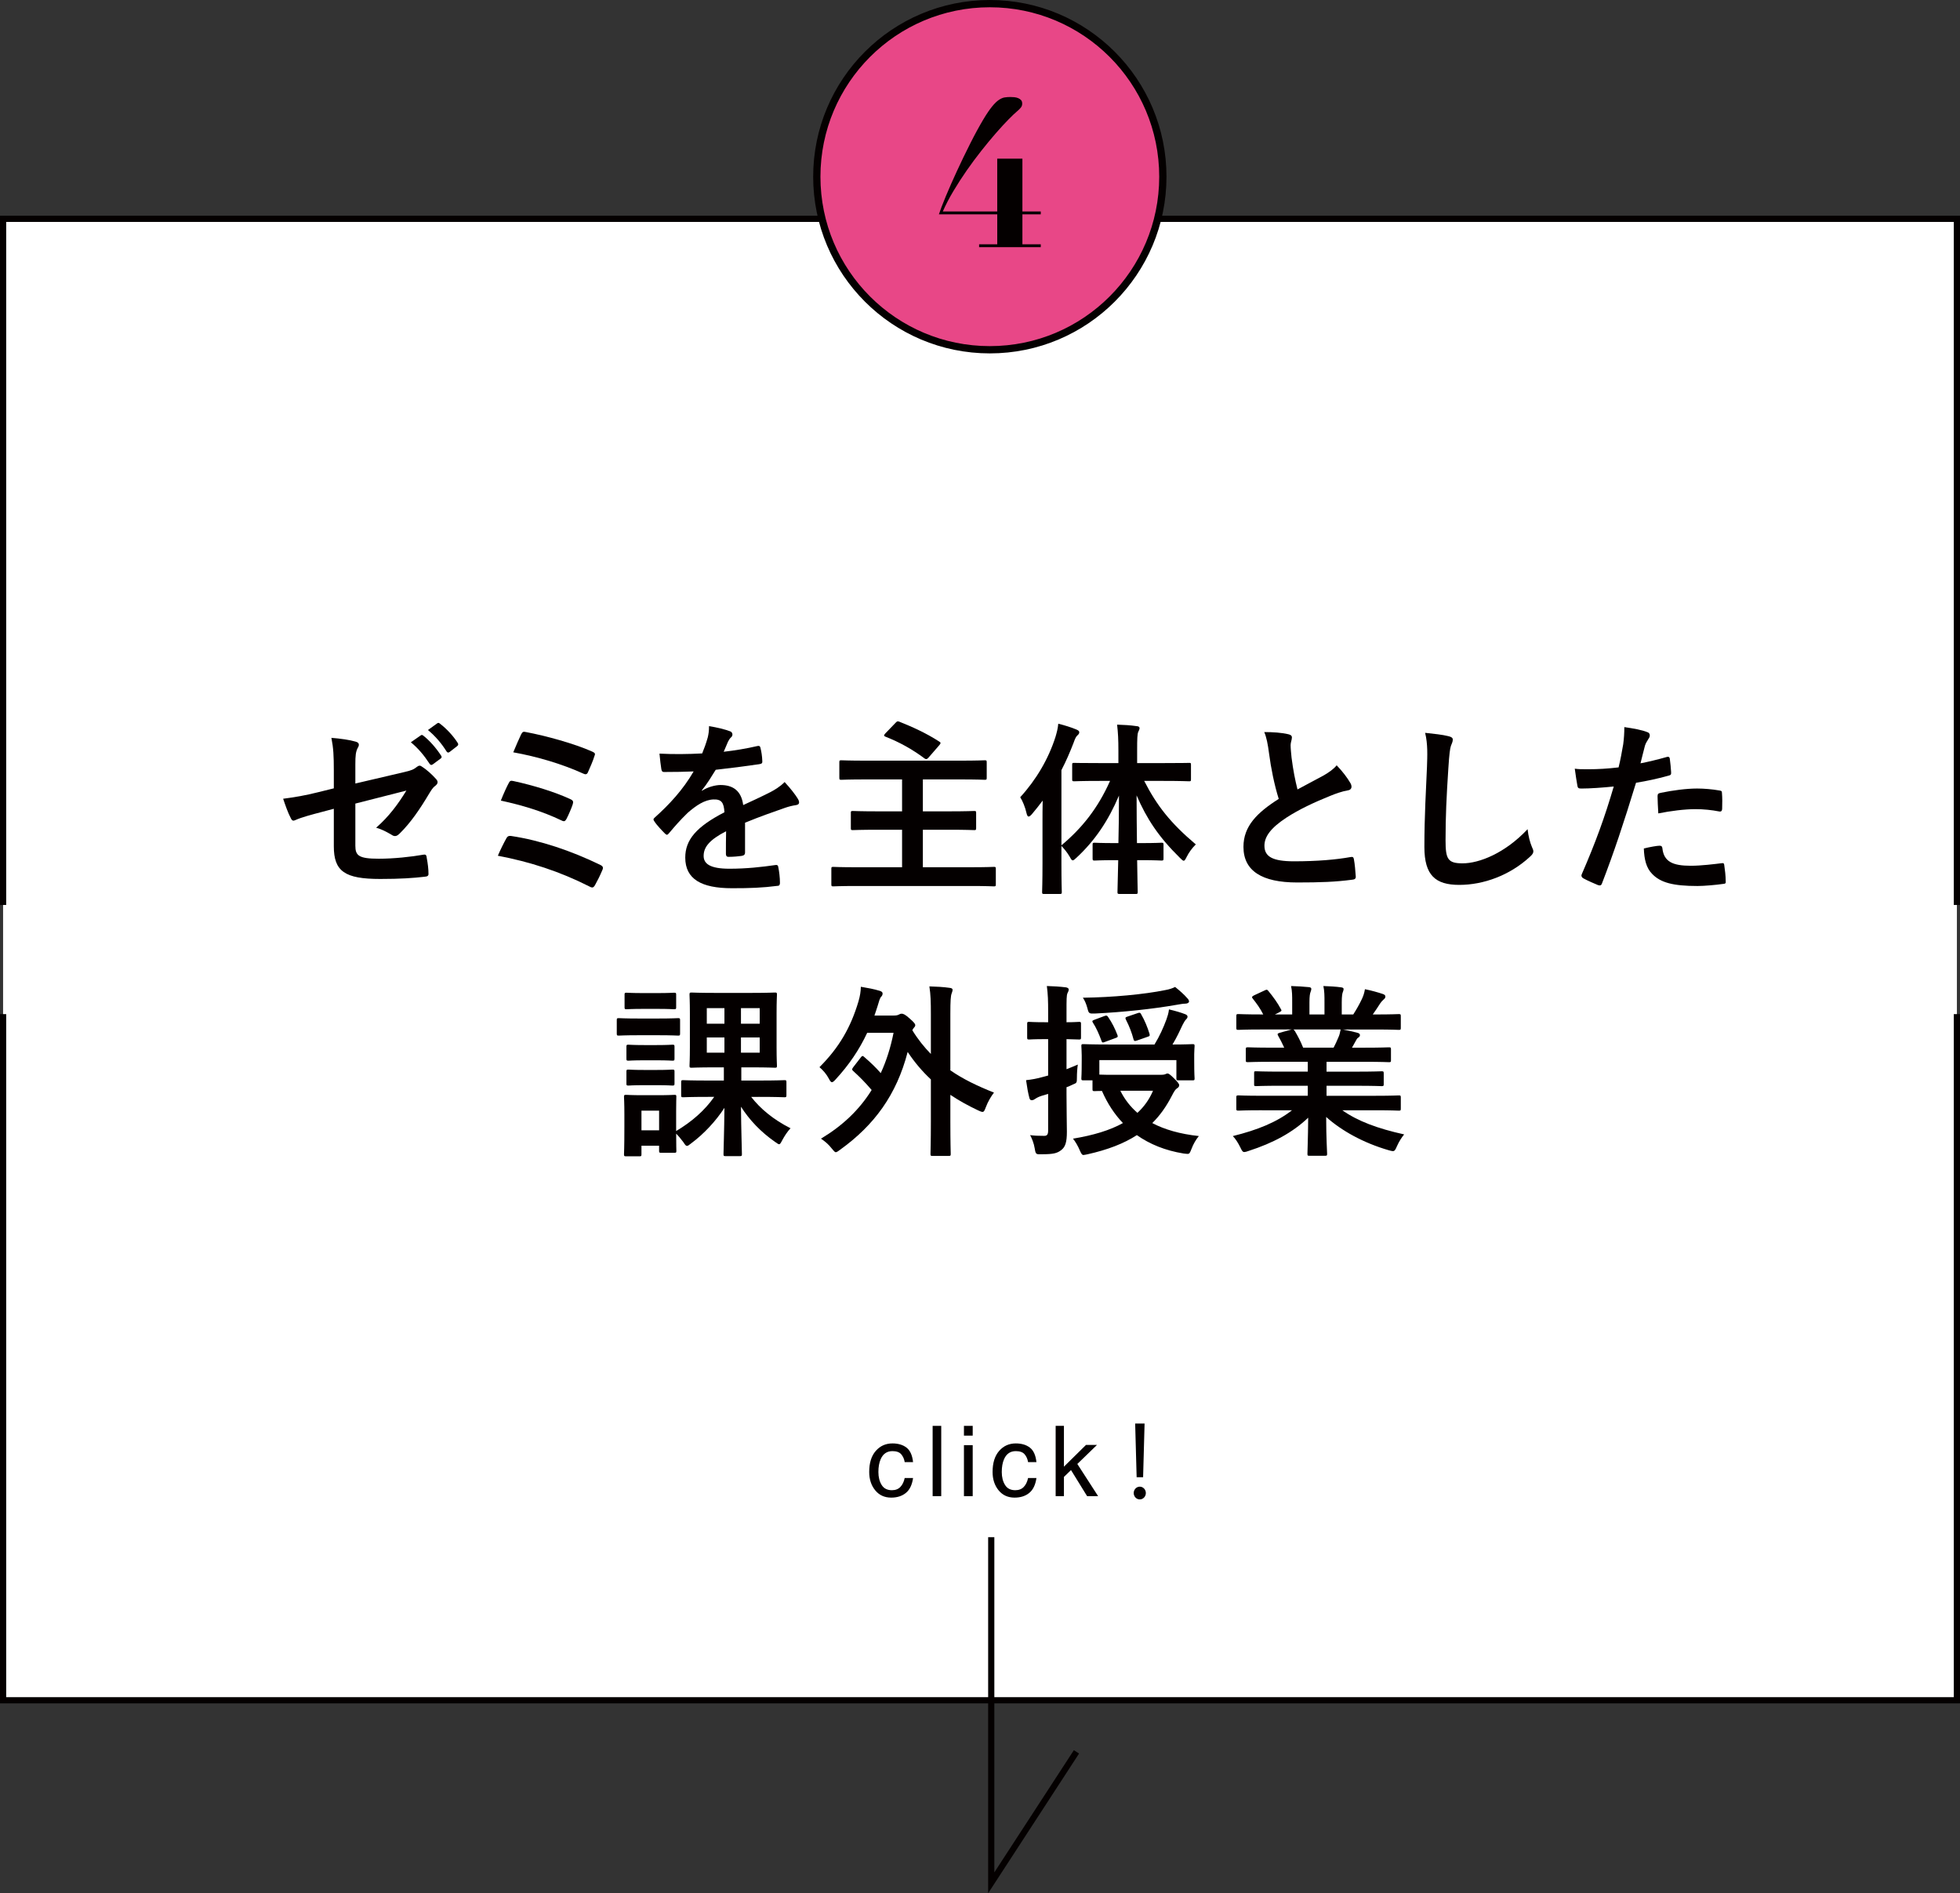 <?xml version="1.0" encoding="utf-8"?>
<!-- Generator: Adobe Illustrator 15.1.0, SVG Export Plug-In . SVG Version: 6.00 Build 0)  -->
<!DOCTYPE svg PUBLIC "-//W3C//DTD SVG 1.1//EN" "http://www.w3.org/Graphics/SVG/1.1/DTD/svg11.dtd">
<svg version="1.1" id="レイヤー_1" xmlns="http://www.w3.org/2000/svg" xmlns:xlink="http://www.w3.org/1999/xlink" x="0px"
	 y="0px" width="210.568px" height="203.351px" viewBox="0 0 210.568 203.351" enable-background="new 0 0 210.568 203.351"
	 xml:space="preserve">
<rect x="0" y="0" width="210.568" height="203.351" fill="#333333" stroke="none"/>
<g>
	<rect x="0.332" y="23.504" fill="#FFFFFF" width="209.903" height="159.119"/>
	<g>
		<polyline fill="none" stroke="#040000" stroke-width="0.665" stroke-miterlimit="10" points="0.332,108.925 0.332,182.623 
			210.235,182.623 210.235,108.925 		"/>
		<polyline fill="none" stroke="#040000" stroke-width="0.665" stroke-miterlimit="10" points="210.235,97.202 210.235,23.504 
			0.332,23.504 0.332,97.202 		"/>
	</g>
	<g>
		<g>
			<path fill="#040000" d="M35.863,82.76c0-1.576-0.04-2.394-0.26-3.51c0.998,0.08,1.955,0.219,2.573,0.399
				c0.259,0.06,0.379,0.179,0.379,0.359c0,0.08-0.04,0.199-0.12,0.319c-0.219,0.419-0.259,0.837-0.259,1.775v2.054l5.205-1.217
				c0.878-0.199,1.058-0.299,1.416-0.578c0.1-0.08,0.2-0.12,0.279-0.12c0.1,0,0.18,0.04,0.279,0.12
				c0.419,0.259,1.058,0.818,1.476,1.296c0.119,0.12,0.18,0.239,0.18,0.359c0,0.14-0.1,0.279-0.26,0.399
				c-0.279,0.2-0.438,0.499-0.617,0.778c-1.018,1.715-2.016,3.171-3.172,4.308c-0.18,0.18-0.339,0.299-0.518,0.299
				c-0.12,0-0.24-0.04-0.379-0.139c-0.579-0.34-1.078-0.599-1.656-0.759c1.377-1.196,2.354-2.532,3.251-3.988l-5.484,1.396v4.527
				c0,1.057,0.358,1.396,2.513,1.396c1.615,0,3.471-0.199,4.826-0.438c0.279-0.04,0.299,0.1,0.34,0.398
				c0.1,0.539,0.179,1.137,0.179,1.676c0,0.199-0.12,0.279-0.419,0.299c-1.196,0.14-2.572,0.239-4.766,0.239
				c-3.81,0-4.986-0.817-4.986-3.51v-4.028l-1.276,0.338c-1.077,0.279-2.194,0.579-2.812,0.858c-0.1,0.04-0.18,0.08-0.24,0.08
				c-0.139,0-0.219-0.1-0.318-0.319c-0.279-0.519-0.578-1.376-0.798-2.035c1.257-0.16,2.394-0.359,3.749-0.698l1.695-0.419V82.76z
				 M45.197,78.99c0.1-0.08,0.18-0.06,0.299,0.04c0.618,0.479,1.336,1.276,1.895,2.133c0.08,0.12,0.08,0.22-0.061,0.319
				l-0.837,0.619c-0.14,0.1-0.239,0.079-0.339-0.061c-0.599-0.917-1.236-1.675-2.015-2.313L45.197,78.99z M46.972,77.693
				c0.12-0.079,0.18-0.06,0.3,0.04c0.737,0.559,1.455,1.356,1.895,2.054c0.079,0.12,0.1,0.24-0.061,0.359l-0.797,0.618
				c-0.16,0.12-0.26,0.06-0.34-0.06c-0.538-0.857-1.176-1.615-1.994-2.293L46.972,77.693z"/>
			<path fill="#040000" d="M54.403,90.039c0.1-0.18,0.22-0.3,0.558-0.24c3.032,0.458,6.363,1.555,9.554,3.111
				c0.22,0.1,0.339,0.26,0.199,0.539c-0.239,0.578-0.519,1.137-0.798,1.635c-0.1,0.16-0.18,0.24-0.299,0.24
				c-0.08,0-0.18-0.04-0.279-0.1c-3.23-1.635-6.402-2.653-9.852-3.311C53.745,91.295,54.145,90.497,54.403,90.039z M54.662,84.096
				c0.1-0.22,0.22-0.279,0.52-0.2c2.113,0.458,4.406,1.157,6.082,1.935c0.318,0.139,0.359,0.279,0.26,0.578
				c-0.12,0.378-0.459,1.157-0.658,1.536c-0.1,0.179-0.18,0.259-0.279,0.259c-0.08,0-0.16-0.02-0.26-0.08
				c-2.134-1.017-4.248-1.636-6.521-2.134C54.124,85.192,54.463,84.455,54.662,84.096z M55.979,78.891
				c0.16-0.319,0.26-0.319,0.539-0.26c2.113,0.399,5.125,1.217,7.1,2.094c0.318,0.14,0.359,0.239,0.239,0.499
				c-0.14,0.479-0.499,1.296-0.698,1.735c-0.1,0.239-0.279,0.239-0.479,0.14c-2.334-1.058-4.986-1.835-7.539-2.294
				C55.381,80.227,55.819,79.21,55.979,78.891z"/>
			<path fill="#040000" d="M80.041,91.574c0,0.22-0.119,0.319-0.379,0.359c-0.259,0.04-0.857,0.1-1.416,0.1
				c-0.18,0-0.259-0.12-0.259-0.319c0-0.718,0-1.715,0.021-2.433c-1.775,0.917-2.414,1.695-2.414,2.652
				c0,0.837,0.679,1.376,2.772,1.376c1.835,0,3.431-0.18,4.966-0.399c0.18-0.02,0.26,0.04,0.279,0.22
				c0.1,0.459,0.18,1.157,0.18,1.635c0.02,0.239-0.061,0.379-0.22,0.379c-1.715,0.219-3.011,0.259-4.946,0.259
				c-3.27,0-5.006-0.978-5.006-3.291c0-1.915,1.197-3.311,4.209-4.866c-0.061-1.018-0.299-1.416-1.197-1.377
				c-0.938,0.04-1.834,0.639-2.752,1.437c-0.857,0.837-1.355,1.416-1.994,2.174c-0.1,0.119-0.16,0.18-0.239,0.18
				c-0.06,0-0.14-0.061-0.22-0.14c-0.279-0.279-0.877-0.897-1.137-1.316c-0.06-0.08-0.08-0.139-0.08-0.179
				c0-0.08,0.041-0.14,0.141-0.22c1.535-1.376,3.011-2.951,4.168-4.945c-0.938,0.04-2.015,0.06-3.191,0.06
				c-0.18,0-0.239-0.1-0.279-0.319c-0.06-0.319-0.139-1.057-0.199-1.655c1.516,0.08,3.071,0.06,4.587-0.02
				c0.22-0.539,0.399-1.017,0.599-1.715c0.08-0.34,0.139-0.679,0.139-1.217c0.878,0.14,1.756,0.358,2.273,0.559
				c0.16,0.06,0.24,0.199,0.24,0.339c0,0.1-0.04,0.219-0.14,0.299c-0.12,0.1-0.239,0.279-0.339,0.479
				c-0.12,0.279-0.22,0.539-0.459,1.077c1.217-0.14,2.434-0.339,3.63-0.618c0.22-0.04,0.278,0.02,0.319,0.199
				c0.1,0.399,0.18,0.857,0.199,1.436c0.02,0.2-0.061,0.279-0.34,0.319c-1.495,0.22-3.211,0.439-4.666,0.599
				c-0.459,0.738-0.897,1.476-1.496,2.214l0.02,0.04c0.639-0.418,1.457-0.618,1.995-0.618c1.315,0,2.233,0.598,2.433,2.154
				c0.777-0.358,1.915-0.877,2.932-1.396c0.379-0.2,1.018-0.558,1.516-1.077c0.658,0.698,1.178,1.396,1.396,1.755
				c0.119,0.18,0.16,0.318,0.16,0.438c0,0.16-0.101,0.239-0.3,0.279c-0.419,0.06-0.817,0.16-1.217,0.299
				c-1.296,0.459-2.593,0.898-4.288,1.596V91.574z"/>
			<path fill="#040000" d="M94.379,89.121c-1.953,0-2.632,0.04-2.752,0.04c-0.199,0-0.219-0.02-0.219-0.22v-1.635
				c0-0.18,0.02-0.2,0.219-0.2c0.12,0,0.799,0.04,2.752,0.04h2.533v-3.43h-3.829c-1.915,0-2.553,0.04-2.692,0.04
				c-0.199,0-0.219-0.02-0.219-0.22v-1.655c0-0.199,0.02-0.22,0.219-0.22c0.14,0,0.777,0.04,2.692,0.04h10.032
				c1.914,0,2.553-0.04,2.672-0.04c0.199,0,0.219,0.021,0.219,0.22v1.655c0,0.2-0.02,0.22-0.219,0.22
				c-0.119,0-0.758-0.04-2.672-0.04h-3.969v3.43h2.752c1.954,0,2.633-0.04,2.752-0.04c0.199,0,0.219,0.02,0.219,0.2v1.635
				c0,0.2-0.02,0.22-0.219,0.22c-0.119,0-0.798-0.04-2.752-0.04h-2.752v4.028h5.125c1.775,0,2.373-0.039,2.492-0.039
				c0.2,0,0.221,0.02,0.221,0.199v1.675c0,0.199-0.021,0.219-0.221,0.219c-0.119,0-0.717-0.04-2.492-0.04H92.047
				c-1.795,0-2.395,0.04-2.514,0.04c-0.199,0-0.219-0.02-0.219-0.219V93.31c0-0.18,0.02-0.199,0.219-0.199
				c0.119,0,0.719,0.039,2.514,0.039h4.865v-4.028H94.379z M96.215,77.634c0.179-0.18,0.199-0.18,0.398-0.12
				c1.396,0.559,2.871,1.216,4.287,2.134c0.1,0.06,0.141,0.099,0.141,0.159c0,0.06-0.041,0.12-0.12,0.22l-1.177,1.356
				c-0.18,0.179-0.239,0.2-0.418,0.08c-1.337-0.997-2.713-1.755-4.189-2.333c-0.1-0.04-0.158-0.08-0.158-0.14s0.059-0.12,0.139-0.22
				L96.215,77.634z"/>
			<path fill="#040000" d="M118.139,83.876c-1.955,0-2.613,0.04-2.732,0.04c-0.199,0-0.22-0.02-0.22-0.22v-1.535
				c0-0.22,0.021-0.22,0.22-0.22c0.119,0,0.777,0.021,2.732,0.021h2.014v-1.296c0-1.277-0.04-1.975-0.14-2.833
				c0.718,0.021,1.416,0.061,2.095,0.16c0.199,0,0.318,0.1,0.318,0.199c0,0.159-0.08,0.279-0.14,0.419
				c-0.1,0.239-0.12,0.658-0.12,2.015v1.336h2.832c1.936,0,2.613-0.021,2.752-0.021c0.18,0,0.2,0,0.2,0.22v1.535
				c0,0.2-0.021,0.22-0.2,0.22c-0.139,0-0.816-0.04-2.752-0.04h-2.074c1.377,2.692,2.853,4.547,5.545,6.82
				c-0.419,0.419-0.738,0.858-0.978,1.337c-0.14,0.279-0.22,0.418-0.319,0.418s-0.219-0.12-0.418-0.319
				c-2.294-2.254-3.57-4.208-4.646-6.701c0,1.795,0.02,3.57,0.039,5.125h0.459c1.555,0,2.055-0.04,2.174-0.04
				c0.199,0,0.219,0.02,0.219,0.219v1.456c0,0.22-0.02,0.24-0.219,0.24c-0.119,0-0.619-0.041-2.174-0.041h-0.439
				c0.021,1.895,0.061,3.211,0.061,3.411s-0.02,0.219-0.22,0.219h-1.715c-0.22,0-0.239-0.02-0.239-0.219s0.039-1.536,0.08-3.411
				h-0.359c-1.556,0-2.055,0.041-2.174,0.041c-0.199,0-0.219-0.02-0.219-0.24v-1.456c0-0.2,0.02-0.219,0.219-0.219
				c0.119,0,0.618,0.04,2.174,0.04h0.379c0.039-1.555,0.06-3.331,0.06-5.105c-1.137,2.692-2.573,4.826-4.547,6.661
				c-0.199,0.179-0.319,0.299-0.419,0.299s-0.18-0.12-0.318-0.379c-0.279-0.479-0.6-0.858-0.898-1.177v1.914
				c0,1.955,0.04,2.932,0.04,3.032c0,0.2-0.02,0.219-0.22,0.219h-1.695c-0.179,0-0.199-0.02-0.199-0.219
				c0-0.12,0.041-1.077,0.041-3.032v-4.527c0-0.658,0-1.456,0.02-2.253c-0.379,0.498-0.758,0.997-1.156,1.456
				c-0.141,0.159-0.26,0.259-0.359,0.259s-0.16-0.119-0.22-0.359c-0.14-0.638-0.419-1.316-0.679-1.715
				c1.716-1.874,3.032-4.108,3.79-6.481c0.14-0.479,0.259-0.917,0.299-1.416c0.718,0.18,1.356,0.379,1.935,0.618
				c0.22,0.1,0.319,0.16,0.319,0.3c0,0.139-0.06,0.219-0.22,0.358c-0.119,0.12-0.219,0.279-0.398,0.798
				c-0.379,0.978-0.798,1.955-1.297,2.912v8.077c2.214-1.855,3.909-3.969,5.226-6.921H118.139z"/>
			<path fill="#040000" d="M138.435,78.87c0.239,0.061,0.359,0.16,0.359,0.319c0,0.279-0.14,0.558-0.14,0.838
				c0,0.398,0.06,0.877,0.1,1.336c0.18,1.396,0.379,2.394,0.639,3.43c0.996-0.539,1.715-0.917,2.832-1.516
				c0.578-0.339,1.057-0.678,1.375-1.076c0.639,0.658,1.157,1.356,1.457,1.874c0.079,0.12,0.139,0.279,0.139,0.419
				c0,0.199-0.119,0.359-0.398,0.399c-0.599,0.1-1.276,0.339-1.914,0.598c-1.716,0.698-3.311,1.437-4.688,2.334
				c-1.734,1.137-2.354,2.074-2.354,3.011c0,1.176,0.878,1.675,3.172,1.675c2.512,0,4.547-0.18,6.082-0.458
				c0.219-0.041,0.319,0,0.359,0.239c0.1,0.539,0.159,1.257,0.199,1.855c0.02,0.219-0.119,0.319-0.359,0.338
				c-1.814,0.24-3.41,0.3-5.943,0.3c-3.769,0-5.764-1.236-5.764-3.829c0-2.214,1.457-3.669,3.79-5.146
				c-0.479-1.536-0.838-3.33-1.037-4.866c-0.14-1.057-0.279-1.755-0.519-2.314C136.779,78.631,137.697,78.691,138.435,78.87z"/>
			<path fill="#040000" d="M155.598,79.069c0.339,0.08,0.479,0.18,0.479,0.379c0,0.219-0.119,0.459-0.199,0.658
				c-0.1,0.279-0.18,0.897-0.279,2.433c-0.199,3.071-0.299,5.105-0.299,7.718c0,2.015,0.238,2.473,1.834,2.473
				c1.775,0,4.547-1.077,6.98-3.669c0.08,0.758,0.26,1.416,0.459,1.895c0.1,0.219,0.159,0.359,0.159,0.479
				c0,0.18-0.079,0.339-0.399,0.619c-2.153,1.974-4.965,2.991-7.558,2.991c-2.553,0-3.749-1.017-3.749-4.069
				c0-3.35,0.18-6.222,0.279-8.615c0.039-1.177,0.1-2.453-0.2-3.649C154.021,78.811,154.979,78.91,155.598,79.069z"/>
			<path fill="#040000" d="M179.073,81.304c0.22-0.06,0.3,0.04,0.319,0.199c0.06,0.438,0.119,1.017,0.14,1.436
				c0.02,0.26-0.04,0.319-0.3,0.379c-1.236,0.339-2.253,0.559-3.47,0.758c-1.356,4.428-2.373,7.479-3.649,10.79
				c-0.1,0.279-0.22,0.259-0.439,0.2c-0.199-0.08-1.176-0.499-1.595-0.738c-0.159-0.1-0.22-0.259-0.159-0.398
				c1.516-3.49,2.473-6.123,3.449-9.453c-1.156,0.119-2.553,0.219-3.49,0.219c-0.299,0-0.379-0.06-0.418-0.318
				c-0.08-0.419-0.18-1.098-0.279-1.815c0.418,0.06,0.658,0.06,1.476,0.06c0.997,0,2.074-0.06,3.231-0.199
				c0.199-0.798,0.358-1.675,0.498-2.493c0.08-0.599,0.119-1.197,0.119-1.835c1.058,0.159,1.875,0.299,2.514,0.559
				c0.159,0.06,0.219,0.199,0.219,0.319c0,0.08,0,0.179-0.1,0.319c-0.159,0.279-0.318,0.479-0.418,0.798
				c-0.2,0.718-0.34,1.396-0.479,1.895C177.02,81.842,178.096,81.583,179.073,81.304z M178.295,90.836c0.2,0,0.279,0.08,0.3,0.279
				c0.159,1.456,1.137,1.875,3.052,1.875c1.116,0,2.553-0.18,3.35-0.279c0.16-0.02,0.22,0.02,0.24,0.18
				c0.079,0.519,0.159,1.196,0.159,1.735c0.021,0.239,0,0.299-0.319,0.319c-0.678,0.1-1.975,0.219-2.713,0.219
				c-2.611,0-3.968-0.359-4.865-1.296c-0.639-0.639-0.857-1.576-0.897-2.732C177.219,90.976,178.036,90.836,178.295,90.836z
				 M178.076,85.552c0-0.279,0.061-0.339,0.359-0.399c1.256-0.259,2.732-0.459,3.889-0.459c0.777,0,1.635,0.081,2.333,0.2
				c0.279,0.04,0.339,0.06,0.339,0.299c0.041,0.499,0.041,1.057,0.021,1.595c0,0.339-0.101,0.419-0.379,0.359
				c-0.698-0.139-1.616-0.239-2.474-0.239c-1.196,0-2.712,0.199-4.008,0.458C178.116,86.668,178.076,85.95,178.076,85.552z"/>
			<path fill="#040000" d="M70.709,109.398c1.535,0,2.014-0.04,2.134-0.04c0.199,0,0.22,0.021,0.22,0.22v1.416
				c0,0.219-0.021,0.239-0.22,0.239c-0.12,0-0.599-0.04-2.134-0.04h-2.094c-1.536,0-2.015,0.04-2.135,0.04
				c-0.199,0-0.219-0.021-0.219-0.239v-1.416c0-0.199,0.02-0.22,0.219-0.22c0.12,0,0.599,0.04,2.135,0.04H70.709z M77.948,124.177
				c-0.2,0-0.22-0.021-0.22-0.22c0-0.379,0.08-2.533,0.1-4.966c-0.917,1.416-2.213,2.812-3.59,3.829
				c-0.219,0.18-0.338,0.259-0.438,0.259c-0.12,0-0.199-0.119-0.398-0.419c-0.239-0.318-0.519-0.658-0.759-0.896
				c0,1.315,0.021,1.734,0.021,1.834c0,0.2-0.021,0.22-0.199,0.22h-1.437c-0.199,0-0.219-0.02-0.219-0.22v-0.538h-1.895v0.917
				c0,0.2-0.02,0.22-0.22,0.22h-1.415c-0.221,0-0.24-0.02-0.24-0.22c0-0.14,0.04-0.598,0.04-3.012v-1.275
				c0-1.257-0.04-1.736-0.04-1.875c0-0.199,0.02-0.219,0.24-0.219c0.119,0,0.537,0.039,1.814,0.039h1.535
				c1.276,0,1.695-0.039,1.835-0.039c0.179,0,0.199,0.02,0.199,0.219c0,0.12-0.021,0.598-0.021,1.535v2.135
				c1.676-0.998,3.072-2.214,4.089-3.67h-0.657c-1.896,0-2.553,0.04-2.673,0.04c-0.2,0-0.22-0.021-0.22-0.22v-1.396
				c0-0.199,0.02-0.219,0.22-0.219c0.12,0,0.777,0.04,2.673,0.04h1.694v-1.416h-0.997c-1.755,0-2.334,0.04-2.473,0.04
				c-0.199,0-0.22-0.021-0.22-0.22c0-0.12,0.04-0.678,0.04-1.994v-3.63c0-1.316-0.04-1.875-0.04-1.994
				c0-0.22,0.021-0.239,0.22-0.239c0.139,0,0.718,0.04,2.473,0.04h3.988c1.756,0,2.354-0.04,2.493-0.04c0.2,0,0.22,0.02,0.22,0.239
				c0,0.119-0.04,0.678-0.04,1.994v3.63c0,1.316,0.04,1.895,0.04,1.994c0,0.199-0.02,0.22-0.22,0.22c-0.14,0-0.737-0.04-2.493-0.04
				h-1.116v1.416h1.935c1.914,0,2.572-0.04,2.691-0.04c0.2,0,0.221,0.02,0.221,0.219v1.396c0,0.199-0.021,0.22-0.221,0.22
				c-0.119,0-0.777-0.04-2.691-0.04H80.7c0.958,1.236,2.333,2.413,4.228,3.37c-0.338,0.359-0.638,0.817-0.896,1.297
				c-0.16,0.299-0.22,0.419-0.34,0.419c-0.079,0-0.199-0.1-0.438-0.26c-1.516-1.057-2.731-2.333-3.649-3.77
				c0.02,2.493,0.1,4.688,0.1,5.086c0,0.199-0.02,0.22-0.219,0.22H77.948z M70.609,106.666c1.275,0,1.675-0.04,1.795-0.04
				c0.219,0,0.238,0.021,0.238,0.22v1.336c0,0.199-0.02,0.22-0.238,0.22c-0.12,0-0.52-0.04-1.795-0.04h-1.477
				c-1.296,0-1.695,0.04-1.814,0.04c-0.199,0-0.219-0.021-0.219-0.22v-1.336c0-0.199,0.02-0.22,0.219-0.22
				c0.119,0,0.519,0.04,1.814,0.04H70.609z M70.549,112.25c1.197,0,1.557-0.04,1.676-0.04c0.219,0,0.239,0.021,0.239,0.22v1.276
				c0,0.199-0.021,0.22-0.239,0.22c-0.119,0-0.479-0.04-1.676-0.04h-1.336c-1.217,0-1.575,0.04-1.695,0.04
				c-0.199,0-0.219-0.021-0.219-0.22v-1.276c0-0.199,0.02-0.22,0.219-0.22c0.12,0,0.479,0.04,1.695,0.04H70.549z M70.549,114.923
				c1.197,0,1.557-0.04,1.676-0.04c0.219,0,0.239,0.02,0.239,0.219v1.277c0,0.199-0.021,0.219-0.239,0.219
				c-0.119,0-0.479-0.04-1.676-0.04h-1.336c-1.217,0-1.575,0.04-1.695,0.04c-0.199,0-0.219-0.02-0.219-0.219v-1.277
				c0-0.199,0.02-0.219,0.219-0.219c0.12,0,0.479,0.04,1.695,0.04H70.549z M68.914,119.291v2.113h1.895v-2.113H68.914z
				 M77.828,109.957v-1.676h-1.895v1.676H77.828z M77.828,113.068v-1.636h-1.895v1.636H77.828z M79.604,108.281v1.676h2.014v-1.676
				H79.604z M81.617,111.433h-2.014v1.636h2.014V111.433z"/>
			<path fill="#040000" d="M92.486,113.566c0.08-0.1,0.12-0.14,0.18-0.14c0.061,0,0.12,0.04,0.199,0.12
				c0.619,0.538,1.178,1.057,1.756,1.715c0.598-1.297,1.057-2.732,1.376-4.328h-2.832c-0.858,1.835-1.975,3.471-3.391,5.006
				c-0.179,0.199-0.299,0.299-0.399,0.299c-0.1,0-0.199-0.119-0.338-0.398c-0.26-0.479-0.599-0.877-0.998-1.217
				c2.094-2.094,3.352-4.247,4.188-7.06c0.18-0.618,0.239-1.057,0.259-1.575c0.818,0.14,1.377,0.239,2.035,0.438
				c0.199,0.06,0.299,0.159,0.299,0.279c0,0.159-0.061,0.259-0.14,0.339c-0.159,0.16-0.239,0.479-0.399,1.018
				c-0.119,0.358-0.219,0.697-0.338,1.017h2.054c0.319,0,0.458-0.04,0.599-0.119c0.119-0.061,0.159-0.08,0.279-0.08
				c0.139,0,0.358,0.06,0.877,0.538c0.479,0.419,0.578,0.579,0.578,0.698s-0.08,0.2-0.199,0.339l-0.119,0.199
				c0.598,0.979,1.275,1.815,1.994,2.553v-4.228c0-1.416-0.021-2.114-0.16-3.031c0.738,0.02,1.516,0.06,2.193,0.159
				c0.18,0.021,0.3,0.08,0.3,0.199c0,0.14-0.06,0.279-0.1,0.399c-0.101,0.259-0.14,0.758-0.14,2.214v6.043
				c1.376,0.957,2.932,1.695,4.687,2.393c-0.3,0.379-0.658,0.978-0.878,1.576c-0.139,0.359-0.199,0.498-0.358,0.498
				c-0.101,0-0.239-0.06-0.459-0.159c-1.097-0.519-2.073-1.058-2.991-1.675v2.871c0,2.233,0.039,3.37,0.039,3.471
				c0,0.199-0.02,0.219-0.219,0.219h-1.734c-0.2,0-0.221-0.02-0.221-0.219c0-0.12,0.041-1.237,0.041-3.471v-4.527
				c-0.918-0.857-1.735-1.814-2.493-2.951c-1.196,4.627-3.61,7.877-7.239,10.49c-0.24,0.18-0.379,0.279-0.479,0.279
				c-0.12,0-0.22-0.14-0.439-0.399c-0.318-0.419-0.718-0.758-1.156-1.057c2.273-1.356,4.107-3.071,5.444-5.226
				c-0.718-0.838-1.296-1.416-1.975-2.034c-0.079-0.079-0.12-0.119-0.12-0.179c0-0.061,0.041-0.141,0.12-0.24L92.486,113.566z"/>
			<path fill="#040000" d="M114.578,117.575c0,1.914,0.04,2.991,0.04,3.988c0,1.097-0.159,1.636-0.618,1.975
				c-0.439,0.339-0.857,0.438-2.074,0.438c-0.618,0.02-0.658,0.02-0.758-0.598c-0.1-0.619-0.319-1.117-0.498-1.456
				c0.458,0.06,0.797,0.079,1.516,0.079c0.279,0,0.418-0.119,0.418-0.558v-3.949l-0.738,0.22c-0.358,0.119-0.578,0.26-0.697,0.339
				c-0.1,0.08-0.219,0.12-0.339,0.12s-0.2-0.08-0.239-0.239c-0.141-0.519-0.26-1.197-0.359-1.915
				c0.578-0.06,1.156-0.159,1.855-0.359l0.518-0.139v-3.909h-0.318c-1.236,0-1.615,0.039-1.715,0.039
				c-0.2,0-0.221-0.019-0.221-0.219v-1.456c0-0.199,0.021-0.219,0.221-0.219c0.1,0,0.479,0.039,1.715,0.039h0.318v-1.057
				c0-1.276-0.02-1.914-0.139-2.832c0.717,0.02,1.355,0.06,2.033,0.14c0.18,0.021,0.319,0.12,0.319,0.22
				c0,0.159-0.079,0.279-0.14,0.418c-0.1,0.24-0.1,0.658-0.1,2.015v1.097c0.877,0,1.197-0.039,1.336-0.039
				c0.199,0,0.22,0.02,0.22,0.219v1.456c0,0.2-0.021,0.219-0.22,0.219c-0.139,0-0.459-0.019-1.336-0.039v3.23
				c0.379-0.14,0.777-0.319,1.217-0.499c-0.061,0.34-0.1,0.938-0.1,1.437c0,0.519-0.02,0.538-0.419,0.698
				c-0.239,0.119-0.479,0.219-0.698,0.299V117.575z M124.749,115.441c0.279,0,0.399-0.04,0.479-0.08
				c0.059-0.02,0.119-0.06,0.199-0.06c0.119,0,0.279,0.1,0.697,0.519c0.399,0.398,0.559,0.598,0.559,0.737s-0.06,0.24-0.26,0.359
				c-0.179,0.14-0.278,0.3-0.537,0.798c-0.6,1.156-1.277,2.113-2.095,2.912c1.316,0.697,2.972,1.176,5.006,1.396
				c-0.3,0.358-0.599,0.857-0.798,1.396c-0.16,0.399-0.199,0.52-0.419,0.52c-0.1,0-0.239-0.021-0.419-0.04
				c-1.975-0.319-3.629-0.997-5.025-1.975c-1.416,0.917-3.15,1.575-5.285,2.054c-0.199,0.04-0.379,0.08-0.459,0.08
				c-0.139,0-0.219-0.119-0.379-0.479c-0.199-0.479-0.479-0.957-0.737-1.276c2.174-0.359,3.969-0.897,5.364-1.675
				c-0.917-0.958-1.675-2.114-2.254-3.45c-0.479,0-0.717,0.02-0.777,0.02c-0.219,0-0.239-0.02-0.239-0.22v-0.938h-0.978
				c-0.199,0-0.219-0.02-0.219-0.219c0-0.12,0.039-0.379,0.039-1.895v-0.559c0-0.559-0.039-0.857-0.039-0.997
				c0-0.2,0.02-0.22,0.219-0.22c0.141,0,0.818,0.04,2.752,0.04h4.887c0.559-0.917,0.957-1.814,1.276-2.672
				c0.12-0.34,0.239-0.698,0.279-1.098c0.679,0.16,1.236,0.319,1.755,0.519c0.16,0.061,0.239,0.16,0.239,0.26
				c0,0.119-0.06,0.199-0.159,0.299s-0.22,0.279-0.359,0.559c-0.318,0.678-0.639,1.376-1.097,2.134c1.456,0,2.034-0.04,2.153-0.04
				c0.199,0,0.22,0.02,0.22,0.22c0,0.119-0.04,0.438-0.04,0.877v0.679c0,1.516,0.04,1.774,0.04,1.895
				c0,0.199-0.021,0.219-0.22,0.219h-1.535c-0.18,0-0.199-0.02-0.199-0.219v-1.955h-8.277v1.556
				c0.359,0.021,0.979,0.021,1.955,0.021H124.749z M127.561,107.225c0.101,0.1,0.18,0.219,0.18,0.339s-0.139,0.239-0.418,0.239
				c-0.22,0-0.559,0.061-0.898,0.12c-2.611,0.458-5.843,0.798-8.774,0.938c-0.658,0.02-0.679,0.02-0.837-0.599
				c-0.12-0.439-0.279-0.818-0.479-1.098c3.151-0.039,6.581-0.358,8.835-0.817c0.459-0.079,0.798-0.199,1.077-0.339
				C126.764,106.427,127.202,106.806,127.561,107.225z M118.627,109.139c0.259-0.1,0.318-0.06,0.438,0.12
				c0.419,0.618,0.698,1.177,0.978,1.895c0.08,0.199,0.039,0.259-0.199,0.339l-1.137,0.419c-0.279,0.101-0.3,0.08-0.379-0.14
				c-0.24-0.658-0.559-1.396-0.918-1.935c-0.1-0.159-0.08-0.219,0.199-0.318L118.627,109.139z M120.361,117.156
				c0.459,0.918,1.058,1.695,1.835,2.373c0.718-0.658,1.276-1.436,1.675-2.373H120.361z M122.217,108.82
				c0.238-0.08,0.279-0.061,0.379,0.119c0.379,0.658,0.678,1.377,0.896,2.094c0.061,0.221,0.021,0.26-0.238,0.34l-1.077,0.379
				c-0.279,0.1-0.339,0.079-0.399-0.119c-0.18-0.699-0.459-1.416-0.817-2.114c-0.1-0.2-0.06-0.26,0.2-0.34L122.217,108.82z"/>
			<path fill="#040000" d="M135.572,119.25c-1.795,0-2.393,0.041-2.513,0.041c-0.22,0-0.239-0.021-0.239-0.221v-1.176
				c0-0.22,0.02-0.24,0.239-0.24c0.12,0,0.718,0.04,2.513,0.04h4.926v-1.076h-2.812c-1.935,0-2.632,0.04-2.752,0.04
				c-0.2,0-0.2-0.021-0.2-0.22v-1.137c0-0.22,0-0.239,0.2-0.239c0.12,0,0.817,0.039,2.752,0.039h2.812v-1.057h-3.749
				c-1.915,0-2.553,0.04-2.673,0.04c-0.219,0-0.238-0.021-0.238-0.199v-1.177c0-0.199,0.02-0.22,0.238-0.22
				c0.12,0,0.758,0.04,2.673,0.04h1.217c-0.22-0.479-0.419-0.878-0.638-1.256c-0.1-0.18-0.12-0.26,0.139-0.34l1.297-0.358h-3.191
				c-1.795,0-2.393,0.04-2.513,0.04c-0.22,0-0.239-0.02-0.239-0.22v-1.236c0-0.22,0.02-0.239,0.239-0.239
				c0.12,0,0.718,0.04,2.513,0.04h0.14c-0.319-0.639-0.678-1.138-1.137-1.716c-0.12-0.14-0.079-0.219,0.159-0.339l1.157-0.538
				c0.199-0.1,0.259-0.08,0.379,0.079c0.479,0.579,0.978,1.257,1.337,1.935c0.1,0.18,0.1,0.2-0.16,0.34l-0.479,0.239h1.854v-1.316
				c0-0.698,0-1.177-0.12-1.735c0.619,0.02,1.396,0.06,1.936,0.119c0.159,0.021,0.238,0.08,0.238,0.18c0,0.12-0.039,0.22-0.079,0.34
				c-0.06,0.139-0.12,0.438-0.12,1.097v1.316h1.615v-1.297c0-0.718,0-1.196-0.119-1.755c0.598,0.02,1.376,0.06,1.914,0.14
				c0.18,0.021,0.26,0.08,0.26,0.18s-0.04,0.219-0.08,0.319c-0.06,0.139-0.119,0.438-0.119,1.097v1.316h1.236
				c0.359-0.559,0.639-1.058,0.917-1.636c0.14-0.299,0.259-0.599,0.339-1.077c0.698,0.14,1.396,0.339,1.936,0.519
				c0.179,0.061,0.259,0.16,0.259,0.26c0,0.159-0.08,0.239-0.2,0.339c-0.139,0.12-0.238,0.239-0.338,0.379
				c-0.26,0.419-0.539,0.817-0.818,1.217h0.279c1.795,0,2.393-0.04,2.513-0.04c0.2,0,0.22,0.02,0.22,0.239v1.236
				c0,0.2-0.02,0.22-0.22,0.22c-0.12,0-0.718-0.04-2.513-0.04h-3.49c0.519,0.1,0.978,0.199,1.576,0.358
				c0.159,0.041,0.259,0.12,0.259,0.24c0,0.14-0.1,0.238-0.22,0.299c-0.1,0.06-0.199,0.279-0.279,0.419l-0.358,0.638h1.296
				c1.915,0,2.553-0.04,2.673-0.04c0.199,0,0.22,0.021,0.22,0.22v1.177c0,0.179-0.021,0.199-0.22,0.199
				c-0.12,0-0.758-0.04-2.673-0.04h-4.028v1.057h3.171c1.955,0,2.633-0.039,2.752-0.039c0.199,0,0.22,0.02,0.22,0.239v1.137
				c0,0.199-0.021,0.22-0.22,0.22c-0.119,0-0.797-0.04-2.752-0.04h-3.171v1.076h5.245c1.795,0,2.393-0.04,2.513-0.04
				c0.2,0,0.22,0.021,0.22,0.24v1.176c0,0.2-0.02,0.221-0.22,0.221c-0.12,0-0.718-0.041-2.513-0.041h-3.55
				c1.675,1.177,3.769,1.955,6.642,2.593c-0.26,0.319-0.539,0.737-0.778,1.276c-0.159,0.379-0.239,0.519-0.438,0.519
				c-0.1,0-0.24-0.04-0.459-0.1c-2.692-0.778-5.065-2.094-6.701-3.569c0,2.373,0.1,3.609,0.1,3.948c0,0.199-0.02,0.22-0.219,0.22
				h-1.695c-0.18,0-0.199-0.021-0.199-0.22c0-0.339,0.06-1.496,0.08-3.869c-1.676,1.596-3.75,2.712-6.402,3.57
				c-0.219,0.079-0.359,0.119-0.459,0.119c-0.18,0-0.26-0.14-0.438-0.519c-0.259-0.519-0.538-0.938-0.798-1.196
				c2.652-0.658,4.687-1.476,6.361-2.772H135.572z M143.271,112.529c0.18-0.339,0.339-0.678,0.538-1.156
				c0.1-0.22,0.141-0.42,0.22-0.798h-5.085c0.06,0.021,0.1,0.079,0.159,0.159c0.3,0.499,0.618,1.097,0.897,1.795H143.271z"/>
		</g>
	</g>
	<g>
		<circle fill="#E84787" stroke="#040000" stroke-width="0.781" stroke-miterlimit="10" cx="106.34" cy="18.979" r="18.588"/>
		<g>
			<g>
				<path fill="#040000" d="M109.84,17.043v5.671h1.972v0.311h-1.972v3.212h1.972v0.31h-6.624v-0.31h1.949v-3.212h-6.27
					c0.148-0.458,0.396-1.104,0.742-1.938c0.348-0.834,0.746-1.739,1.197-2.714c0.45-0.975,0.922-1.953,1.418-2.936
					c0.494-0.982,0.971-1.856,1.428-2.625c0.355-0.591,0.665-1.048,0.932-1.373c0.266-0.325,0.509-0.562,0.73-0.709
					c0.222-0.148,0.428-0.236,0.62-0.266c0.192-0.03,0.399-0.045,0.62-0.045c0.133,0,0.273,0.008,0.422,0.022
					c0.146,0.015,0.283,0.048,0.409,0.099c0.126,0.052,0.229,0.123,0.31,0.21c0.082,0.089,0.123,0.215,0.123,0.377
					c0,0.163-0.045,0.299-0.133,0.41c-0.09,0.111-0.2,0.226-0.333,0.343c-0.266,0.222-0.605,0.543-1.019,0.964
					c-0.414,0.421-0.868,0.916-1.363,1.484c-0.494,0.568-1.008,1.189-1.539,1.861c-0.531,0.672-1.053,1.374-1.563,2.104
					c-0.509,0.731-0.989,1.473-1.439,2.227c-0.451,0.753-0.83,1.484-1.141,2.193h5.848v-5.671H109.84z"/>
			</g>
		</g>
	</g>
</g>
<g>
	<polyline fill="none" stroke="#040000" stroke-width="0.665" stroke-miterlimit="10" points="106.492,165.108 106.492,202.23 
		115.648,188.164 	"/>
	<g>
		<g>
			<path fill="#040000" d="M97.392,155.488c0.389,0.302,0.622,0.82,0.701,1.557h-0.899c-0.055-0.339-0.18-0.62-0.375-0.845
				s-0.508-0.337-0.939-0.337c-0.59,0-1.012,0.288-1.265,0.862c-0.164,0.373-0.247,0.833-0.247,1.381c0,0.551,0.117,1.015,0.35,1.39
				c0.233,0.377,0.6,0.565,1.1,0.565c0.384,0,0.688-0.116,0.912-0.351s0.379-0.554,0.465-0.96h0.899
				c-0.103,0.729-0.359,1.264-0.771,1.601c-0.411,0.338-0.938,0.506-1.578,0.506c-0.719,0-1.293-0.262-1.721-0.788
				s-0.643-1.183-0.643-1.971c0-0.966,0.234-1.718,0.704-2.256c0.47-0.537,1.067-0.806,1.794-0.806
				C96.498,155.037,97.003,155.188,97.392,155.488z"/>
			<path fill="#040000" d="M100.195,153.15h0.924v7.549h-0.924V153.15z"/>
			<path fill="#040000" d="M103.559,153.15h0.941v1.049h-0.941V153.15z M103.559,155.221h0.941v5.479h-0.941V155.221z"/>
			<path fill="#040000" d="M110.646,155.488c0.389,0.302,0.623,0.82,0.701,1.557h-0.898c-0.056-0.339-0.181-0.62-0.375-0.845
				c-0.195-0.225-0.51-0.337-0.941-0.337c-0.589,0-1.01,0.288-1.264,0.862c-0.164,0.373-0.246,0.833-0.246,1.381
				c0,0.551,0.116,1.015,0.35,1.39c0.232,0.377,0.599,0.565,1.1,0.565c0.383,0,0.688-0.116,0.911-0.351
				c0.225-0.234,0.38-0.554,0.466-0.96h0.898c-0.103,0.729-0.359,1.264-0.771,1.601c-0.411,0.338-0.937,0.506-1.577,0.506
				c-0.72,0-1.293-0.262-1.722-0.788s-0.642-1.183-0.642-1.971c0-0.966,0.234-1.718,0.703-2.256
				c0.469-0.537,1.067-0.806,1.793-0.806C109.754,155.037,110.258,155.188,110.646,155.488z"/>
			<path fill="#040000" d="M113.412,153.15h0.889v4.383l2.372-2.338h1.182l-2.114,2.047l2.232,3.457h-1.182l-1.73-2.801l-0.76,0.734
				v2.066h-0.889V153.15z"/>
			<path fill="#040000" d="M121.797,160.365c0-0.379,0.295-0.685,0.652-0.685s0.652,0.306,0.652,0.685s-0.295,0.685-0.652,0.685
				C122.07,161.05,121.797,160.723,121.797,160.365z M122.112,158.67l-0.158-5.77h1.011l-0.158,5.77H122.112z"/>
		</g>
	</g>
</g>
</svg>
